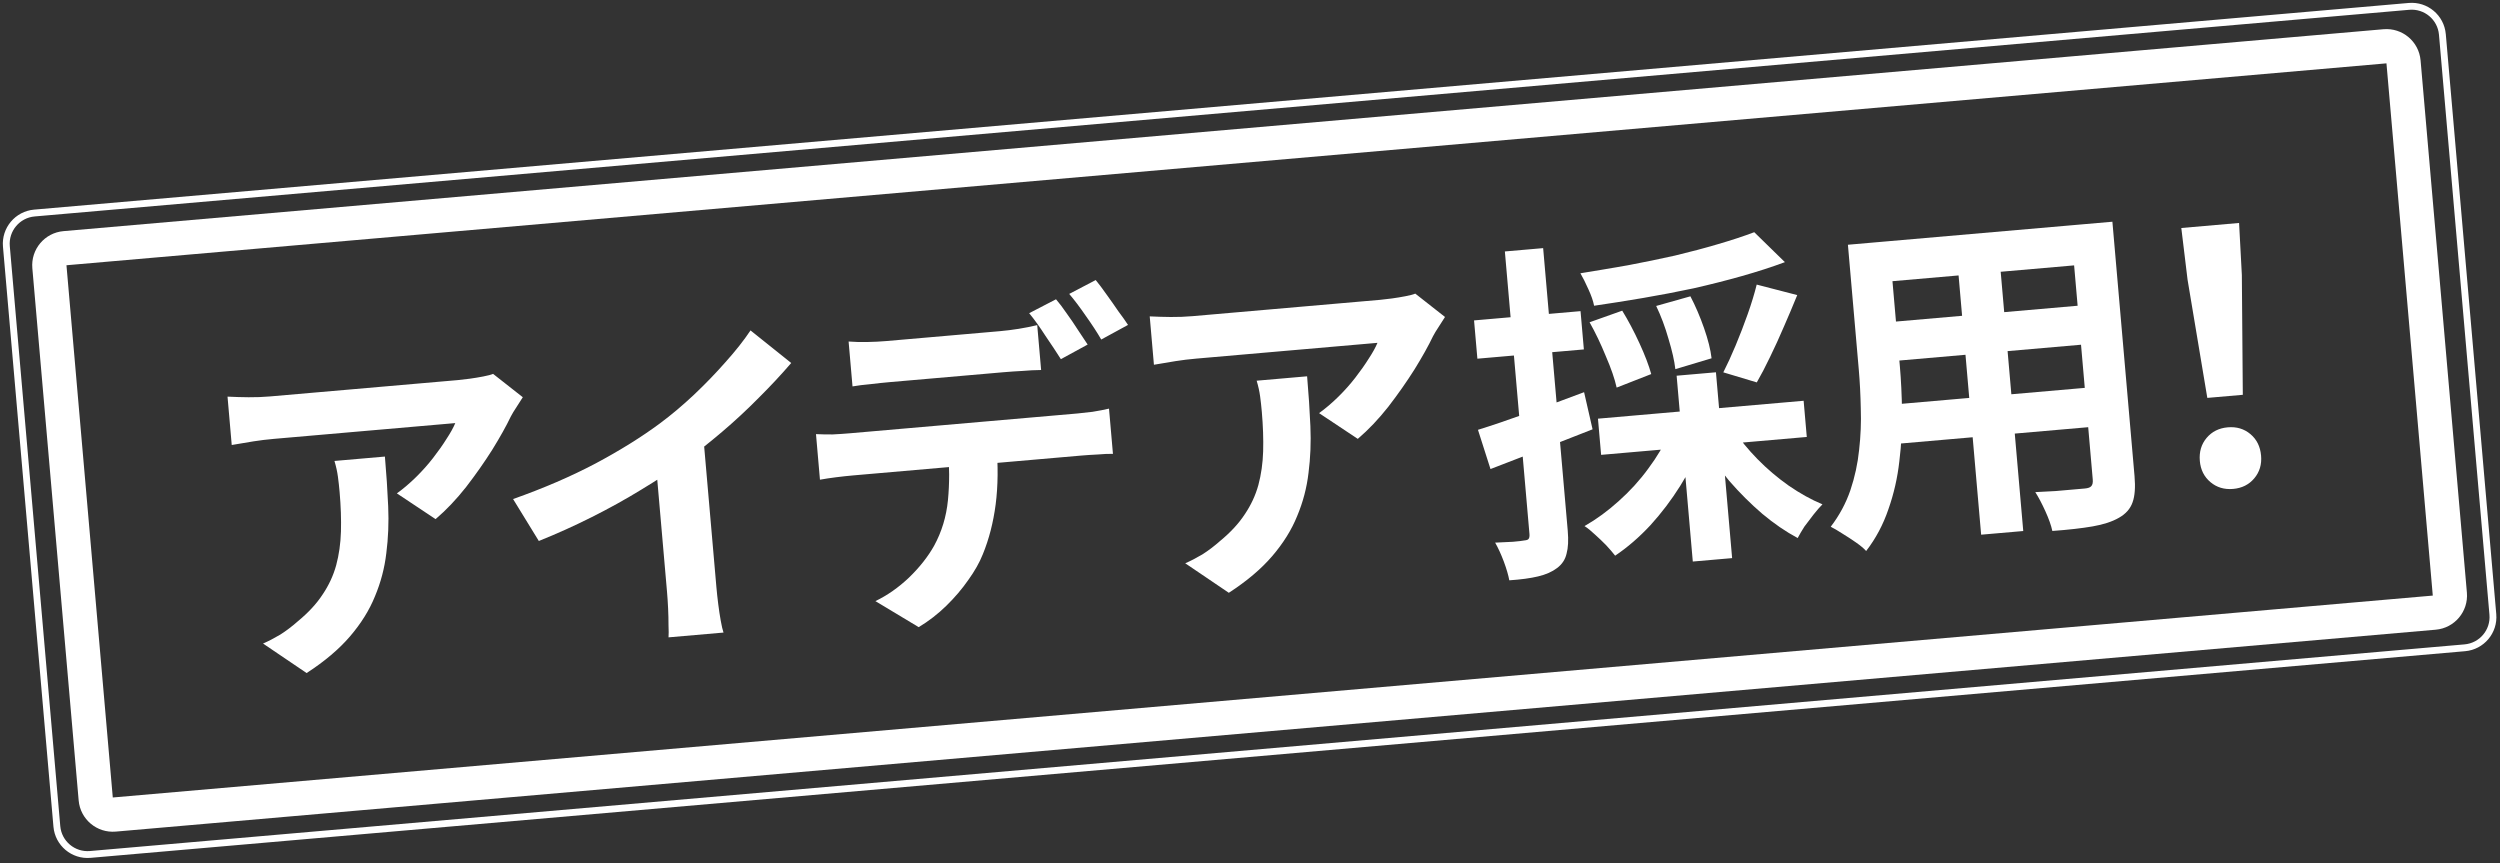 <svg fill="none" height="252" viewBox="0 0 730 252" width="730" xmlns="http://www.w3.org/2000/svg"><rect x="0" y="0" width="730" height="252" fill="#333333" stroke="none"/><g fill="#fff"><path clip-rule="evenodd" d="m703.515 2.86-693.379 60.342c-4.402.383-7.659 4.262-7.276 8.663l14.739 169.36c.383 4.402 4.262 7.659 8.664 7.276l693.379-60.341c4.402-.384 7.659-4.262 7.276-8.664l-14.738-169.36c-.384-4.402-4.262-7.659-8.664-7.276zm-693.553 58.349c-5.502.479-9.574 5.327-9.095 10.829l14.739 169.359c.479 5.502 5.327 9.575 10.829 9.096l693.379-60.342c5.502-.479 9.574-5.327 9.096-10.829l-14.739-169.36c-.479-5.502-5.327-9.574-10.829-9.095z" fill-rule="evenodd"/><path clip-rule="evenodd" d="m696.846 18.497-677.439 58.955 13.525 155.412 677.44-58.954zm-678.307 48.992c-5.502.479-9.574 5.327-9.095 10.829l13.525 155.412c.479 5.502 5.327 9.574 10.829 9.096l677.44-58.955c5.502-.479 9.574-5.327 9.095-10.829l-13.525-155.413c-.478-5.502-5.327-9.574-10.829-9.095z" fill-rule="evenodd"/><path d="m152.659 115.99c-.483.725-1.084 1.664-1.802 2.819-.725 1.087-1.292 2.023-1.701 2.81-1.328 2.777-3.129 6.006-5.403 9.685-2.279 3.611-4.83 7.246-7.651 10.904-2.828 3.591-5.798 6.716-8.911 9.376l-11.302-7.514c1.926-1.397 3.801-2.993 5.624-4.79s3.471-3.647 4.943-5.55c1.535-1.976 2.841-3.83 3.919-5.562 1.145-1.738 2.001-3.28 2.566-4.626-.88.076-2.371.206-4.471.389s-4.606.401-7.519.654c-2.913.254-6.063.528-9.451.823-3.319.289-6.638.578-9.958.866-3.319.289-6.47.563-9.45.823-2.913.253-5.453.474-7.621.663-2.1.183-3.59.313-4.471.389-2.1.183-4.093.425-5.978.725-1.885.301-4.004.656-6.358 1.065l-1.229-14.124c1.988.1 4.041.16 6.159.18 2.118.021 4.227-.06 6.327-.243.881-.077 2.439-.212 4.674-.407 2.236-.194 4.878-.424 7.926-.69 3.116-.271 6.402-.557 9.857-.857 3.522-.307 7.011-.611 10.466-.911 3.523-.307 6.775-.59 9.755-.849 3.049-.265 5.623-.489 7.723-.672 2.168-.189 3.624-.316 4.37-.38.948-.083 2.097-.217 3.446-.403 1.349-.185 2.661-.402 3.936-.649 1.343-.254 2.311-.509 2.903-.765zm-40.266 17.326c.437 5.013.757 9.866.96 14.558.204 4.692.02 9.247-.551 13.665-.509 4.344-1.612 8.536-3.308 12.574-1.629 4.033-4.054 7.929-7.276 11.691-3.222 3.761-7.45 7.337-12.684 10.728l-12.729-8.619c1.579-.683 3.244-1.545 4.997-2.585 1.746-1.107 3.475-2.418 5.187-3.932 3.057-2.519 5.459-5.117 7.205-7.794 1.814-2.684 3.136-5.529 3.967-8.536.825-3.075 1.29-6.358 1.395-9.848.1-3.558-.03-7.404-.39-11.536-.136-1.558-.299-3.046-.491-4.462-.197-1.485-.536-3.025-1.016-4.622z"/><path d="m149.82 145.724c8.939-3.167 16.965-6.63 24.078-10.389 7.175-3.832 13.423-7.72 18.745-11.665 3.334-2.474 6.642-5.253 9.923-8.337 3.343-3.158 6.442-6.363 9.299-9.615 2.925-3.258 5.353-6.336 7.285-9.234l11.885 9.511c-2.85 3.32-6.003 6.7-9.458 10.14-3.387 3.435-6.955 6.749-10.704 9.942-3.75 3.193-7.486 6.146-11.209 8.859-3.666 2.572-7.802 5.252-12.405 8.042-4.536 2.784-9.354 5.455-14.456 8.015-5.101 2.56-10.257 4.886-15.467 6.978zm41.255-15.365 14.138-4.609 3.979 45.728c.13 1.49.305 3.113.527 4.868.221 1.756.464 3.373.729 4.851.271 1.547.543 2.717.817 3.513l-16.055 1.397c.065-.825.063-2.019-.005-3.583.006-1.502-.034-3.137-.119-4.904-.086-1.768-.193-3.396-.323-4.887z"/><path d="m247.793 99.725c1.649.13 3.462.176 5.439.141 1.976-.035 3.811-.127 5.505-.274 1.287-.112 3.048-.265 5.284-.46 2.235-.195 4.708-.41 7.418-.645 2.709-.236 5.385-.469 8.027-.699 2.71-.236 5.183-.451 7.418-.646 2.236-.195 3.929-.342 5.081-.442 1.761-.153 3.585-.38 5.47-.681s3.696-.663 5.434-1.087l1.141 13.108c-1.774.018-3.609.109-5.505.275-1.903.097-3.735.222-5.496.375-1.152.101-2.846.248-5.081.443-2.236.194-4.708.409-7.418.645-2.642.23-5.318.463-8.028.699-2.642.23-5.115.445-7.418.645-2.235.195-3.997.348-5.284.46-1.761.153-3.621.349-5.58.588-1.965.171-3.72.392-5.266.663zm-9.524 27.039c1.508.074 3.115.105 4.821.093 1.767-.086 3.429-.196 4.988-.332.88-.077 2.642-.23 5.284-.46s5.826-.507 9.551-.831c3.794-.33 7.825-.681 12.093-1.052 4.268-.372 8.536-.743 12.803-1.115 4.336-.377 8.367-.728 12.093-1.052s6.876-.598 9.45-.822c2.642-.23 4.403-.384 5.284-.46 1.084-.095 2.537-.255 4.361-.482 1.885-.301 3.496-.612 4.833-.933l1.15 13.21c-1.232-.029-2.728.033-4.489.186-1.767.086-3.362.19-4.785.314-.881.077-2.642.23-5.284.46-2.574.224-5.724.498-9.45.823-3.726.324-7.757.675-12.093 1.052-4.267.371-8.535.743-12.803 1.114-4.268.372-8.299.722-12.092 1.052-3.726.325-6.91.602-9.552.832s-4.404.383-5.284.46c-1.491.129-3.148.308-4.971.534-1.755.222-3.338.462-4.749.721zm52.647 2.586c.572 6.571.512 12.549-.18 17.933-.698 5.316-1.948 10.169-3.75 14.558-.951 2.403-2.371 4.916-4.259 7.537-1.82 2.616-3.956 5.123-6.41 7.52-2.453 2.398-5.139 4.475-8.058 6.23l-12.641-7.602c3.473-1.668 6.754-3.967 9.843-6.898 3.084-2.998 5.512-6.076 7.285-9.234 2.238-4.085 3.591-8.537 4.059-13.356s.464-9.972-.014-15.459zm17.44-41.96c.986 1.143 2.028 2.52 3.123 4.131 1.164 1.605 2.26 3.216 3.288 4.833 1.096 1.611 2.038 3.031 2.828 4.258l-7.82 4.264c-1.267-2.005-2.76-4.264-4.48-6.777-1.659-2.586-3.251-4.802-4.777-6.649zm11.592-5.616c.993 1.21 2.074 2.652 3.243 4.325 1.164 1.605 2.294 3.213 3.39 4.824 1.157 1.537 2.091 2.855 2.801 3.954l-7.82 4.264c-1.205-2.079-2.701-4.372-4.489-6.879-1.72-2.512-3.341-4.658-4.861-6.437z"/><path d="m421.941 92.555c-.483.725-1.084 1.664-1.802 2.819-.725 1.087-1.292 2.024-1.701 2.81-1.328 2.778-3.129 6.006-5.403 9.685-2.279 3.612-4.83 7.246-7.651 10.905-2.828 3.59-5.798 6.716-8.911 9.376l-11.302-7.515c1.926-1.396 3.801-2.993 5.624-4.79 1.823-1.796 3.471-3.646 4.944-5.549 1.534-1.976 2.84-3.831 3.918-5.563 1.146-1.738 2.001-3.28 2.567-4.626-.881.077-2.371.207-4.472.39-2.1.182-4.606.4-7.519.654-2.913.253-6.063.528-9.45.822-3.32.289-6.639.578-9.959.867-3.319.289-6.469.563-9.45.822-2.913.254-5.453.475-7.621.664-2.1.182-3.591.312-4.471.389-2.1.182-4.093.424-5.978.725-1.885.3-4.004.655-6.358 1.065l-1.229-14.125c1.988.1 4.041.16 6.159.181s4.227-.061 6.327-.243c.881-.077 2.439-.212 4.674-.407 2.236-.195 4.878-.424 7.926-.69 3.116-.271 6.402-.557 9.857-.858 3.523-.306 7.011-.61 10.466-.911 3.523-.307 6.775-.59 9.756-.849 3.048-.265 5.622-.489 7.722-.672 2.168-.189 3.625-.315 4.37-.38.948-.083 2.097-.217 3.446-.402 1.349-.186 2.661-.402 3.936-.65 1.344-.253 2.311-.508 2.903-.765zm-40.265 17.326c.436 5.013.756 9.865.959 14.557.204 4.692.02 9.247-.551 13.666-.509 4.344-1.612 8.535-3.308 12.574-1.629 4.032-4.054 7.929-7.276 11.691-3.222 3.761-7.45 7.337-12.684 10.728l-12.729-8.619c1.579-.684 3.244-1.545 4.997-2.585 1.746-1.108 3.475-2.419 5.186-3.933 3.058-2.518 5.459-5.116 7.206-7.794 1.814-2.683 3.136-5.528 3.967-8.536.824-3.075 1.289-6.358 1.395-9.848.1-3.558-.03-7.403-.389-11.536-.136-1.558-.3-3.045-.491-4.462-.198-1.484-.536-3.025-1.017-4.621z"/><path d="m512.241 67.803 8.952 8.743c-3.835 1.426-8.017 2.78-12.547 4.061s-9.238 2.476-14.125 3.584c-4.892 1.04-9.793 1.978-14.703 2.815s-9.69 1.594-14.341 2.272c-.253-1.343-.801-2.934-1.644-4.771-.848-1.906-1.633-3.475-2.355-4.71 4.577-.74 9.185-1.516 13.824-2.329 4.701-.887 9.294-1.833 13.78-2.837 4.48-1.072 8.683-2.189 12.609-3.35 3.994-1.167 7.511-2.326 10.55-3.478zm-48.085 26.3 9.534-3.389c1.75 2.851 3.425 6.016 5.024 9.494 1.6 3.479 2.749 6.484 3.447 9.017l-10.099 3.951c-.563-2.545-1.613-5.593-3.151-9.145-1.476-3.626-3.061-6.935-4.755-9.928zm19.448-4.764 9.994-2.815c1.473 2.807 2.8 5.899 3.981 9.278 1.182 3.378 1.915 6.318 2.201 8.818l-10.577 3.173c-.28-2.433-.945-5.378-1.997-8.836-.984-3.464-2.185-6.67-3.602-9.618zm29.354-6.24 11.836 3.065c-1.237 3.043-2.538 6.125-3.905 9.247-1.304 3.049-2.652 5.998-4.042 8.849-1.328 2.778-2.615 5.245-3.861 7.401l-9.777-2.937c1.166-2.286 2.371-4.916 3.613-7.891 1.243-2.975 2.412-6.012 3.508-9.111 1.095-3.099 1.971-5.973 2.628-8.624zm-46.352 39.152 60.055-5.226.92 10.568-60.055 5.226zm22.969-12.545 11.482-.999 4.723 54.263-11.483.999zm-2.217 16.882 9.733 2.429c-1.667 4.377-3.819 8.66-6.458 12.849-2.577 4.115-5.485 7.951-8.725 11.51-3.246 3.49-6.674 6.45-10.285 8.881-.692-.896-1.565-1.912-2.62-3.049-1.049-1.069-2.128-2.101-3.239-3.097-1.116-1.063-2.144-1.895-3.084-2.496 3.511-2.012 6.848-4.452 10.011-7.321 3.231-2.875 6.097-6.025 8.597-9.451 2.568-3.432 4.592-6.85 6.07-10.255zm18.733-1.221c1.964 2.969 4.333 5.869 7.105 8.699 2.771 2.831 5.794 5.4 9.066 7.709 3.34 2.303 6.639 4.132 9.897 5.487-.754.748-1.623 1.745-2.606 2.991-.922 1.172-1.81 2.342-2.664 3.508-.781 1.229-1.435 2.343-1.962 3.345-3.508-1.879-6.956-4.241-10.343-7.086-3.393-2.913-6.607-6.114-9.641-9.604-2.972-3.564-5.578-7.228-7.816-10.992zm-74.525.138c3.988-1.234 8.729-2.841 14.222-4.821 5.56-1.986 11.149-4.042 16.766-6.169l2.479 10.842c-5.08 2.012-10.229 4.03-15.445 6.054-5.149 2.018-9.936 3.868-14.363 5.55zm-1.142-31.947 31.094-2.706.973 11.178-31.094 2.706zm8.998-20.134 11.178-.973 7.181 82.512c.241 2.778.128 5.006-.34 6.685-.395 1.741-1.33 3.153-2.805 4.237-1.408 1.078-3.249 1.887-5.523 2.426-2.206.533-5.005.913-8.398 1.14-.266-1.478-.8-3.309-1.605-5.491-.798-2.115-1.64-3.953-2.527-5.514 1.903-.097 3.636-.18 5.2-.248 1.626-.141 2.741-.272 3.344-.393.61-.053 1.008-.19 1.193-.411.248-.295.342-.781.283-1.458z"/><path d="m546.601 70.854 62.291-5.421 1.017 11.686-62.291 5.421zm2.043 23.473 62.494-5.439.99 11.381-62.494 5.438zm1.884 23.999 63.103-5.491.999 11.482-63.103 5.492zm-10.938-46.862 11.99-1.044 3.184 36.581c.348 3.997.559 8.382.632 13.153.074 4.772-.187 9.607-.785 14.505-.536 4.824-1.597 9.49-3.184 13.997-1.52 4.5-3.69 8.58-6.512 12.238-.68-.76-1.674-1.595-2.982-2.505s-2.647-1.783-4.017-2.619c-1.301-.843-2.416-1.496-3.344-1.962 2.512-3.29 4.422-6.835 5.729-10.634 1.302-3.868 2.154-7.799 2.558-11.793.465-4.067.628-8.074.489-12.021-.077-4.021-.271-7.826-.584-11.417zm65.034-5.66 12.194-1.061 6.464 74.282c.283 3.251.095 5.793-.565 7.625-.654 1.9-1.989 3.416-4.007 4.547-1.95 1.125-4.505 1.962-7.665 2.51-3.161.548-7.081.991-11.761 1.331-.345-1.609-1.024-3.529-2.037-5.762-1.014-2.232-1.995-4.092-2.943-5.579 1.97-.104 3.941-.207 5.911-.31 1.965-.171 3.692-.321 5.183-.451 1.558-.136 2.676-.233 3.353-.292.949-.082 1.577-.308 1.887-.676.377-.374.524-1.035.441-1.984zm-33.33 7.61 12.296-1.07 7.198 82.715-12.296 1.07z"/><path d="m644.536 116.186-5.768-34.514-1.826-15.097 16.869-1.468.809 15.185.281 34.992zm7.535 26.579c-2.575.224-4.782-.437-6.623-1.983-1.841-1.547-2.874-3.607-3.098-6.181-.23-2.642.428-4.884 1.975-6.725 1.546-1.841 3.606-2.873 6.18-3.097 2.575-.224 4.782.437 6.623 1.983s2.877 3.64 3.107 6.282c.224 2.575-.437 4.782-1.984 6.623-1.546 1.841-3.606 2.874-6.18 3.098z"/></g></svg>